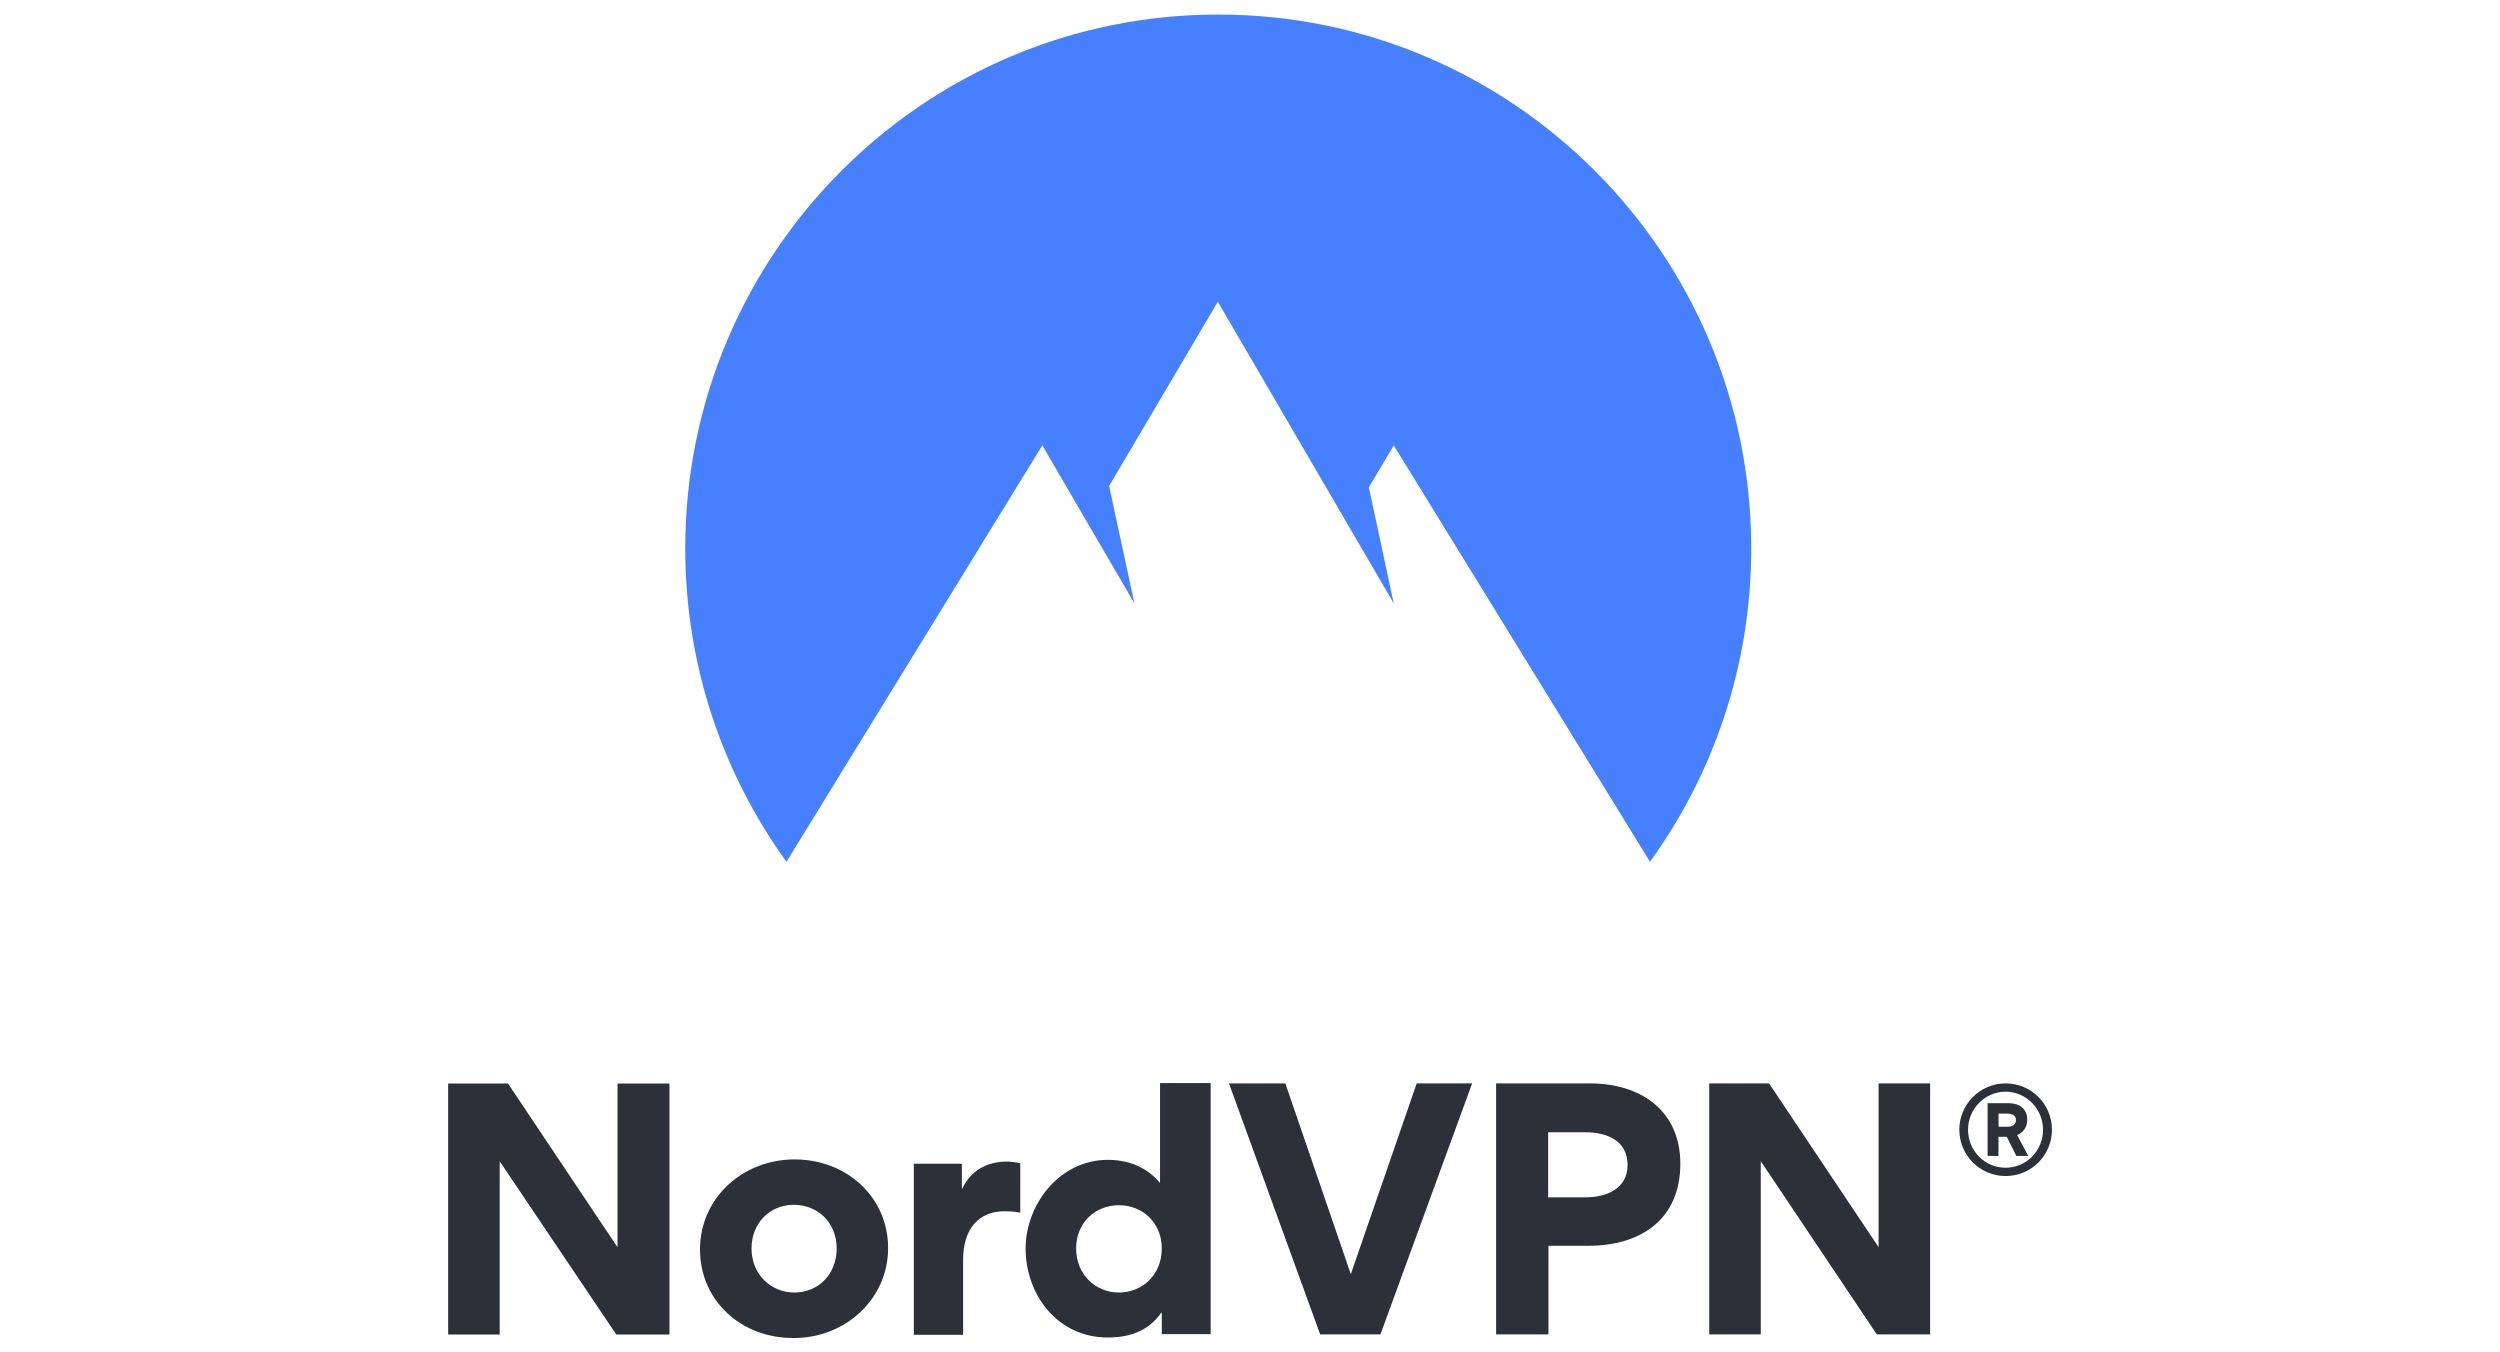 <?xml version="1.0" encoding="UTF-8"?>
<svg id="Layer_1" data-name="Layer 1" xmlns="http://www.w3.org/2000/svg" viewBox="0 0 244 132">
  <defs>
    <style>
      .cls-1 {
        fill: #4680ff;
      }

      .cls-1, .cls-2 {
        stroke-width: 0px;
      }

      .cls-2 {
        fill: #2c3038;
      }
    </style>
  </defs>
  <g id="logo-vertical">
    <g>
      <path id="Combined-Shape" class="cls-1" d="m76.76,84.11c-6.22-8.61-9.88-19.17-9.88-30.59,0-28.8,23.3-52.1,52.02-52.1s52.02,23.35,52.02,52.1c0,11.42-3.66,21.98-9.88,30.59l-25.01-40.64-2.43,4.09,2.43,11.33-17.17-29.44-10.61,17.98,2.47,11.46-8.99-15.42-24.97,40.64Z"/>
      <g>
        <path id="NordVPN" class="cls-2" d="m60.14,130.25h5.2v-24.5h-5.07v15.98l-10.69-15.98h-5.84v24.5h5.03v-16.91l11.38,16.91Zm8.18-8.31c0-4.98,4.13-8.78,9.24-8.78s9.12,3.71,9.12,8.65-4.13,8.78-9.2,8.78c-5.11.04-9.16-3.62-9.16-8.65Zm5.03-.09c0,2.51,1.87,4.3,4.18,4.3s4.13-1.75,4.13-4.3-1.87-4.26-4.18-4.26-4.13,1.75-4.13,4.26Zm26.24-8.31c-.34-.09-.94-.17-1.32-.17-1.75,0-3.45.72-4.35,2.64h-.04v-2.43h-4.69v16.7h4.81v-7.33c0-3.11,1.62-4.73,4-4.73.21,0,.89,0,1.58.13v-4.81Zm13.8,16.7v-2.13h-.04c-1.58,2.3-4.09,2.43-5.24,2.43-4.9,0-8.01-4.18-8.01-8.69,0-4.22,3.24-8.65,8.05-8.65.98,0,3.32.17,5.03,2.22h.04v-9.71h4.94v24.5h-4.77v.04Zm0-8.39c0-2.51-1.87-4.22-4.18-4.22s-4.18,1.7-4.18,4.22,1.87,4.3,4.18,4.3,4.18-1.75,4.18-4.3Zm15.46,8.39h5.88l8.95-24.5h-5.41l-6.43,18.62-6.39-18.62h-5.5l8.9,24.5Zm35.15-16.66c0,5.41-3.83,8.01-8.99,8.01h-3.88v8.65h-5.11v-24.5h9.16c4.94,0,8.82,2.64,8.82,7.84Zm-5.15.13c0-2.39-2-3.2-4.13-3.2h-3.62v6.35h3.66c2.04,0,4.09-.85,4.09-3.15Zm24.33,16.53h5.2v-24.5h-5.03v15.98l-10.69-15.98h-5.84v24.5h5.03v-16.91l11.33,16.91Z"/>
        <path class="cls-2" d="m191.23,110.26c0-2.47,2-4.52,4.52-4.52s4.52,2.04,4.52,4.52-2,4.52-4.52,4.52-4.52-2.04-4.52-4.52Zm.85,0c0,2.04,1.62,3.71,3.66,3.71s3.66-1.66,3.66-3.71-1.66-3.71-3.66-3.71-3.66,1.66-3.66,3.71Zm2.98,2.56h-1.07v-5.15h2.04c1.02,0,1.83.51,1.83,1.62,0,.77-.43,1.24-.98,1.49l1.07,2.04h-1.15l-.94-1.87h-.81v1.87h0Zm.89-4.13h-.89v1.28h.89c.38,0,.81-.17.81-.64,0-.51-.43-.64-.81-.64Z"/>
      </g>
    </g>
  </g>
</svg>